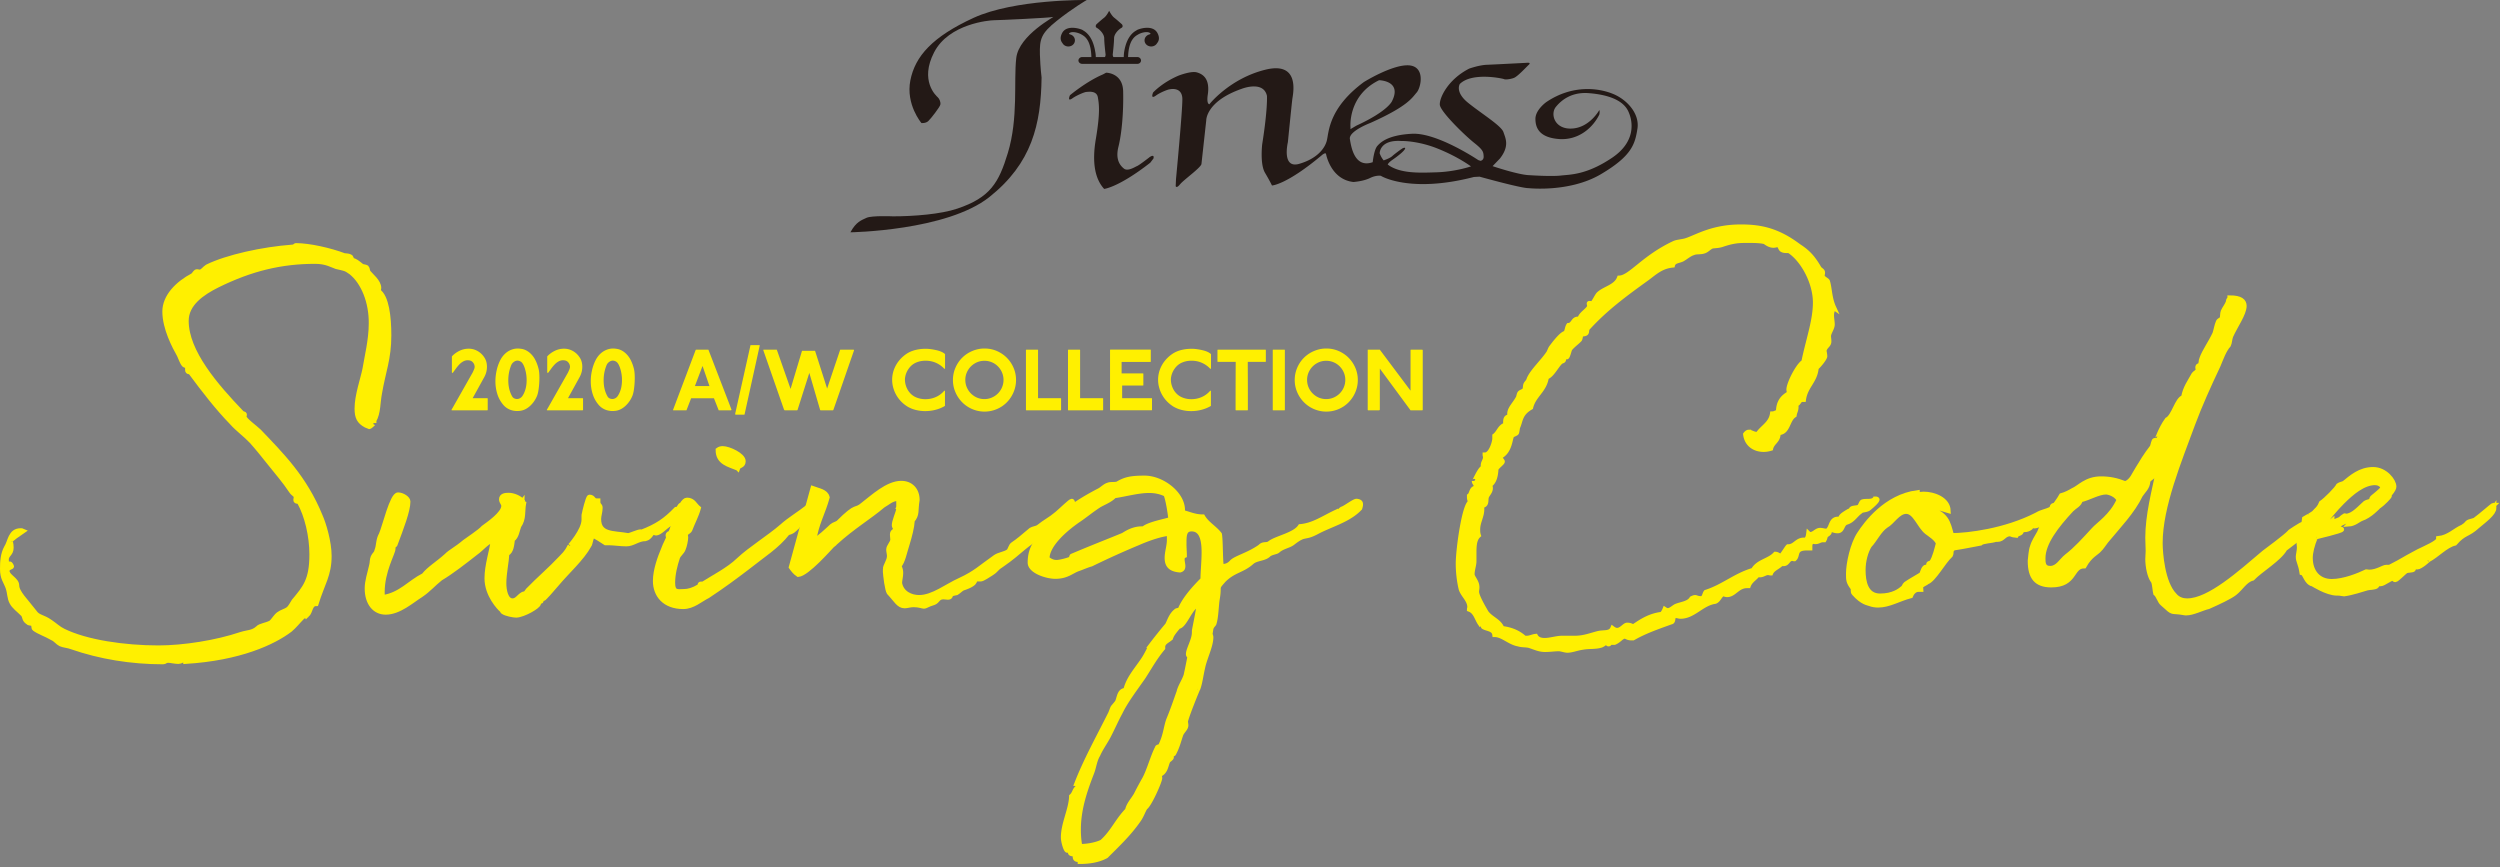 <svg xmlns="http://www.w3.org/2000/svg" width="735" height="255"><rect width="100%" height="100%" fill="#808080" stroke="none"/><g fill="none" fill-rule="evenodd"><path fill="#FFF000" d="M90.225 180.896c-.33.33-1.097.11-1.316.55-1.317 1.315-2.195 2.522-3.621 3.73-4.938 3.73-14.813 8.338-30.723 9.326v-.11c0-.219-.33-.439-.44-.439-.33 0-.987.55-1.645.55-1.098 0-2.305-.33-3.072-.33-.77 0-.878.44-1.427.44-9.546 0-18.653-1.537-26.883-4.39-1.098-.439-2.305-.439-3.292-.878-.878-.439-1.426-1.317-2.414-1.756-1.865-1.097-3.95-1.755-5.267-2.743-.33-.219-.11-1.097-.438-1.426-.33-.22-1.207-.11-1.427-.439-1.207-.768-.878-1.427-1.427-2.304-1.425-1.427-2.743-2.305-3.401-3.62-.658-1.208-.55-2.635-1.097-4.28-.66-1.866-1.646-2.744-1.646-5.487 0-2.085.11-4.389 1.207-6.364 1.098-1.646 1.098-4.938 4.17-4.938.219 0 .549 0 .767.11-1.096.768-3.84 2.524-3.84 3.072 0-.109.33.44.33 1.866 0 1.865-1.427 1.975-1.427 3.511 0 1.097.329 1.426.439 1.426.11 0 .329-.219.548-.219.11 0 .329.22.549.768.109.22-1.316.33-1.316 1.317 0 1.646 2.852 2.523 2.852 4.28 0 2.084 2.743 4.607 5.157 7.79 1.098 1.645 2.414 1.316 4.719 2.962 1.317.878 2.413 1.975 3.84 2.634 6.693 3.291 17.886 4.937 27.87 4.937 7.462 0 17.117-1.536 24.25-3.95 2.085-.658 3.51-.439 5.047-1.865.549-.659 2.524-.878 3.73-1.536.769-.549 1.318-1.756 2.305-2.524.878-.659 2.194-.988 2.743-1.427.659-.439 1.207-1.536 1.756-2.414 3.292-3.95 5.267-6.144 5.267-13.715 0-5.487-1.427-11.412-3.621-15.362-.22-.439-1.097 0-1.097-.658 0-.329.109-.549.109-.878 0-.658-.878-.878-1.426-1.756-1.975-2.962-4.17-5.486-6.365-8.229-1.755-2.195-3.401-4.279-5.266-6.364-1.865-1.975-4.06-3.512-5.816-5.487-4.28-4.389-8.23-9.546-12.07-14.703-.22-.439-.987 0-.987-.768v-.768c0-.768-.548-.329-1.097-.878-.44-.548-.878-1.755-1.317-2.743-1.426-2.524-4.28-7.9-4.28-12.838 0-4.389 3.732-8.229 8.34-10.643.549-.549.658-1.098 1.207-1.098.219 0 .439.11.768.11.768 0 1.317-.987 2.194-1.536 5.816-2.853 16.24-5.157 25.128-5.815.549 0 .768-.439.878-.439 4.06 0 10.204 1.426 14.264 2.962.548.11 1.097 0 1.756.33.329.11.439.877.548.987 1.097.33 1.317.55 2.853 1.756.329.22 1.098.22 1.427.438.329.33.219.988.548 1.427.768.987 3.073 2.743 3.073 4.608 0 .33-.111.66-.22.878 2.523 1.646 3.182 7.681 3.182 13.058 0 6.912-1.646 10.533-2.744 17.007-.547 2.743-.33 5.706-1.645 8.01v.768c0-.219-.987 1.097-1.536 1.097h.109c-.11 0-.767-.439-.987-.439-1.975-1.097-2.633-2.304-2.633-4.937 0-3.84 1.755-8.778 2.304-11.52.549-3.403 1.865-8.67 1.865-13.388.11-6.364-2.304-12.289-5.925-15.142-1.646-1.207-1.975-1.097-4.28-1.646-1.316-.439-2.962-1.536-6.254-1.536-9.875 0-18.763 2.085-28.748 7.022-4.39 2.195-9.107 5.377-9.107 10.424 0 9.107 8.669 19.093 16.24 26.993.219.44.877.11.877.658 0 .11-.11.33-.11.55 0 .877 3.402 3.291 4.389 4.278 6.584 6.913 13.387 13.606 17.995 24.908.988 2.194 2.634 7.571 2.634 11.741 0 5.596-1.976 8.01-3.841 14.045-1.865 0-1.536 2.304-2.743 3.401"/><path stroke="#FFF000" stroke-width="1.377" d="M90.225 180.896c-.33.33-1.097.11-1.316.55-1.317 1.315-2.195 2.522-3.621 3.73-4.938 3.73-14.813 8.338-30.723 9.326v-.11c0-.219-.33-.439-.44-.439-.33 0-.987.55-1.645.55-1.098 0-2.305-.33-3.072-.33-.77 0-.878.44-1.427.44-9.546 0-18.653-1.537-26.883-4.39-1.098-.439-2.305-.439-3.292-.878-.878-.439-1.426-1.317-2.414-1.756-1.865-1.097-3.95-1.755-5.267-2.743-.33-.219-.11-1.097-.438-1.426-.33-.22-1.207-.11-1.427-.439-1.207-.768-.878-1.427-1.427-2.304-1.425-1.427-2.743-2.305-3.401-3.62-.658-1.208-.55-2.635-1.097-4.28-.66-1.866-1.646-2.744-1.646-5.487 0-2.085.11-4.389 1.207-6.364 1.098-1.646 1.098-4.938 4.17-4.938.219 0 .549 0 .767.11-1.096.768-3.84 2.524-3.84 3.072 0-.109.33.44.33 1.866 0 1.865-1.427 1.975-1.427 3.511 0 1.097.329 1.426.439 1.426.11 0 .329-.219.548-.219.11 0 .329.22.549.768.109.22-1.316.33-1.316 1.317 0 1.646 2.852 2.523 2.852 4.28 0 2.084 2.743 4.607 5.157 7.79 1.098 1.645 2.414 1.316 4.719 2.962 1.317.878 2.413 1.975 3.84 2.634 6.693 3.291 17.886 4.937 27.87 4.937 7.462 0 17.117-1.536 24.25-3.95 2.085-.658 3.51-.439 5.047-1.865.549-.659 2.524-.878 3.73-1.536.769-.549 1.318-1.756 2.305-2.524.878-.659 2.194-.988 2.743-1.427.659-.439 1.207-1.536 1.756-2.414 3.292-3.95 5.267-6.144 5.267-13.715 0-5.487-1.427-11.412-3.621-15.362-.22-.439-1.097 0-1.097-.658 0-.329.109-.549.109-.878 0-.658-.878-.878-1.426-1.756-1.975-2.962-4.17-5.486-6.365-8.229-1.755-2.195-3.401-4.279-5.266-6.364-1.865-1.975-4.06-3.512-5.816-5.487-4.28-4.389-8.23-9.546-12.07-14.703-.22-.439-.987 0-.987-.768v-.768c0-.768-.548-.329-1.097-.878-.44-.548-.878-1.755-1.317-2.743-1.426-2.524-4.28-7.9-4.28-12.838 0-4.389 3.732-8.229 8.34-10.643.549-.549.658-1.098 1.207-1.098.219 0 .439.11.768.11.768 0 1.317-.987 2.194-1.536 5.816-2.853 16.24-5.157 25.128-5.815.549 0 .768-.439.878-.439 4.06 0 10.204 1.426 14.264 2.962.548.11 1.097 0 1.756.33.329.11.439.877.548.987 1.097.33 1.317.55 2.853 1.756.329.22 1.098.22 1.427.438.329.33.219.988.548 1.427.768.987 3.073 2.743 3.073 4.608 0 .33-.111.66-.22.878 2.523 1.646 3.182 7.681 3.182 13.058 0 6.912-1.646 10.533-2.744 17.007-.547 2.743-.33 5.706-1.645 8.01v.768c0-.219-.987 1.097-1.536 1.097h.109c-.11 0-.767-.439-.987-.439-1.975-1.097-2.633-2.304-2.633-4.937 0-3.84 1.755-8.778 2.304-11.52.549-3.403 1.865-8.67 1.865-13.388.11-6.364-2.304-12.289-5.925-15.142-1.646-1.207-1.975-1.097-4.28-1.646-1.316-.439-2.962-1.536-6.254-1.536-9.875 0-18.763 2.085-28.748 7.022-4.39 2.195-9.107 5.377-9.107 10.424 0 9.107 8.669 19.093 16.24 26.993.219.44.877.11.877.658 0 .11-.11.33-.11.55 0 .877 3.402 3.291 4.389 4.278 6.584 6.913 13.387 13.606 17.995 24.908.988 2.194 2.634 7.571 2.634 11.741 0 5.596-1.976 8.01-3.841 14.045-1.865 0-1.536 2.304-2.743 3.401z"/><path fill="#FFF000" d="M153.554 147.54c0 .219.22.329.439.439-.44 2.414.11 4.499-1.426 6.693-.44 1.097-.66 3.182-1.866 3.95-.22 1.646-.33 3.512-1.645 4.17-.11 2.414-.878 5.815-.878 8.668 0 2.085.549 5.157 2.523 5.157 1.207 0 1.866-1.207 2.744-1.755.329-.33.768-.22 1.097-.44.329-.328.548-.877 1.097-1.316 2.414-2.524 6.255-5.815 9.327-9.107.549-.658 1.536-1.317 2.524-3.402-.11.11 4.169-4.608 4.169-7.79v-1.097c0-.22 0-.44.11-.77 0-.108 1.097-4.826 1.536-4.826 1.207 0 .987 1.097 2.085 1.097h.438v.329c0 1.097.66.878.66 1.756 0 1.207-.44 2.304-.44 3.29 0 4.72 4.279 4.06 8.559 4.829h.11c.548 0 2.853-1.097 3.62-1.097.22 0 .22 0 .22.11 4.608-1.756 7.132-3.511 10.205-6.693h.219c.549 0 .878-1.207 1.207-1.207.658 0 .878 1.207.878 1.426 0 .549-.22.987-.22 1.317-.438-.44-2.633 2.853-4.06 2.853-1.207.768-2.852 2.633-3.95 2.633-.22 0-.438-.11-.658-.33-.878.33-.878 1.537-2.414 1.976-2.194 0-3.621 1.536-5.596 1.536-1.646 0-3.841-.33-5.267-.33h-.877c-.77-.548-3.292-2.084-3.512-2.084-.768 0-.878 2.414-1.316 2.853-2.195 3.95-6.255 7.46-9.657 11.52-.987 1.208-3.621 4.17-3.84 4.17h-.548s-.111 0-.111.11.11.33.11.439c0 .11-.11.22-.22.22-.22 0-.438-.11-.548-.11v.658c0 .878-4.39 3.402-6.583 3.512-.878 0-3.072-.44-3.841-.988-.22 0-.33-.548-.438-.548-.658-.55-4.39-4.39-4.39-9.327 0-3.841 1.427-7.9 1.865-11.302-1.974.658-3.291 2.524-5.156 3.84-3.073 2.414-7.133 5.596-10.314 7.462-2.085 1.646-3.512 3.4-5.816 4.938-2.634 1.645-6.364 5.047-10.314 5.047-3.292 0-5.486-2.743-5.486-7.023 0-2.194.767-4.28 1.316-6.803.22-.768.11-1.645.439-2.414.329-.768.988-1.097 1.097-1.865.658-1.646.329-3.072 1.317-4.828.988-2.194 3.182-11.631 4.938-11.631 1.316 0 2.962 1.097 2.962 1.975 0 2.743-1.975 7.79-3.731 12.509 0 .329-.658.549-.658.878v.548c0 1.207-3.181 6.474-3.181 12.729 0 .548 0 1.097.109 1.536 5.267-.768 7.9-4.39 12.07-6.474 1.536-1.975 4.169-3.511 6.583-5.706 1.427-1.426 2.743-1.865 5.487-4.17.987-.767 4.279-2.852 5.486-4.17 1.316-.986 5.925-4.06 5.925-6.363 0-.768-.66-1.097-.66-1.975 0-1.097 1.209-1.207 2.086-1.207 1.537 0 3.183.768 4.17 1.756 0 .109-.11.219-.11.219"/><path stroke="#FFF000" stroke-width="1.377" d="M153.554 147.54c0 .219.22.329.439.439-.44 2.414.11 4.499-1.426 6.693-.44 1.097-.66 3.182-1.866 3.95-.22 1.646-.33 3.512-1.645 4.17-.11 2.414-.878 5.815-.878 8.668 0 2.085.549 5.157 2.523 5.157 1.207 0 1.866-1.207 2.744-1.755.329-.33.768-.22 1.097-.44.329-.328.548-.877 1.097-1.316 2.414-2.524 6.255-5.815 9.327-9.107.549-.658 1.536-1.317 2.524-3.402-.11.11 4.169-4.608 4.169-7.79v-1.097c0-.22 0-.44.11-.77 0-.108 1.097-4.826 1.536-4.826 1.207 0 .987 1.097 2.085 1.097h.438v.329c0 1.097.66.878.66 1.756 0 1.207-.44 2.304-.44 3.29 0 4.72 4.279 4.06 8.559 4.829h.11c.548 0 2.853-1.097 3.62-1.097.22 0 .22 0 .22.11 4.608-1.756 7.132-3.511 10.205-6.693h.219c.549 0 .878-1.207 1.207-1.207.658 0 .878 1.207.878 1.426 0 .549-.22.987-.22 1.317-.438-.44-2.633 2.853-4.06 2.853-1.207.768-2.852 2.633-3.95 2.633-.22 0-.438-.11-.658-.33-.878.33-.878 1.537-2.414 1.976-2.194 0-3.621 1.536-5.596 1.536-1.646 0-3.841-.33-5.267-.33h-.877c-.77-.548-3.292-2.084-3.512-2.084-.768 0-.878 2.414-1.316 2.853-2.195 3.95-6.255 7.46-9.657 11.52-.987 1.208-3.621 4.17-3.84 4.17h-.548s-.111 0-.111.11.11.33.11.439c0 .11-.11.22-.22.22-.22 0-.438-.11-.548-.11v.658c0 .878-4.39 3.402-6.583 3.512-.878 0-3.072-.44-3.841-.988-.22 0-.33-.548-.438-.548-.658-.55-4.39-4.39-4.39-9.327 0-3.841 1.427-7.9 1.865-11.302-1.974.658-3.291 2.524-5.156 3.84-3.073 2.414-7.133 5.596-10.314 7.462-2.085 1.646-3.512 3.4-5.816 4.938-2.634 1.645-6.364 5.047-10.314 5.047-3.292 0-5.486-2.743-5.486-7.023 0-2.194.767-4.28 1.316-6.803.22-.768.11-1.645.439-2.414.329-.768.988-1.097 1.097-1.865.658-1.646.329-3.072 1.317-4.828.988-2.194 3.182-11.631 4.938-11.631 1.316 0 2.962 1.097 2.962 1.975 0 2.743-1.975 7.79-3.731 12.509 0 .329-.658.549-.658.878v.548c0 1.207-3.181 6.474-3.181 12.729 0 .548 0 1.097.109 1.536 5.267-.768 7.9-4.39 12.07-6.474 1.536-1.975 4.169-3.511 6.583-5.706 1.427-1.426 2.743-1.865 5.487-4.17.987-.767 4.279-2.852 5.486-4.17 1.316-.986 5.925-4.06 5.925-6.363 0-.768-.66-1.097-.66-1.975 0-1.097 1.209-1.207 2.086-1.207 1.537 0 3.183.768 4.17 1.756 0 .109-.11.219-.11.219z"/><path fill="#FFF000" d="M216.893 137.664c-2.633-1.097-5.815-1.646-5.815-5.377.439-.329.877-.438 1.425-.438 1.757 0 6.037 1.975 6.037 3.73 0 1.536-1.317 1.098-1.647 2.085m17.556 17.117c-.768.878-1.536 1.646-2.853 1.866-3.181 4.06-7.022 6.364-12.288 10.533-3.183 2.414-6.694 5.048-11.192 8.01-2.196 1.098-4.39 3.182-7.244 3.182-5.486 0-8.229-3.4-8.229-7.57 0-3.183 1.317-6.804 2.524-9.657.33-.987 1.317-2.743 1.317-3.072 0-.219-.11-.439-.11-.658 0-.659.66-.549.769-.768.768-1.427 2.852-9.656 4.827-9.656 1.865 0 2.304 1.536 3.403 2.414-.55 2.085-1.647 4.06-2.524 6.364-.22.548-1.317.878-1.317 1.426 0 .22.11.44.11.768 0 .768-.33 2.524-.77 3.512-.329.877-1.316 1.536-1.645 2.414-.769 2.304-1.427 4.937-1.427 7.461 0 3.072 1.536 2.524 3.183 2.524 1.427 0 2.852-.439 4.499-1.427.439-.219.11-.768.548-.768h.659c3.072-1.975 7.462-4.17 10.424-7.022 3.62-3.402 8.778-6.474 12.838-9.985 2.195-1.976 4.718-3.402 7.79-5.816.658-.439.987.11 1.645-.658.22 0 .22.33.22.658 0 .55-.108 1.317-.108 1.427h.217c0 .22-1.864 1.316-1.864 1.645h.11c-1.427 2.195-2.634 1.646-3.512 2.853"/><path stroke="#FFF000" stroke-width="1.377" d="M216.893 137.664c-2.633-1.097-5.815-1.646-5.815-5.377.439-.329.877-.438 1.425-.438 1.757 0 6.037 1.975 6.037 3.73 0 1.536-1.317 1.098-1.647 2.085zm17.556 17.117c-.768.878-1.536 1.646-2.853 1.866-3.181 4.06-7.022 6.364-12.288 10.533-3.183 2.414-6.694 5.048-11.192 8.01-2.196 1.098-4.39 3.182-7.244 3.182-5.486 0-8.229-3.4-8.229-7.57 0-3.183 1.317-6.804 2.524-9.657.33-.987 1.317-2.743 1.317-3.072 0-.219-.11-.439-.11-.658 0-.659.66-.549.769-.768.768-1.427 2.852-9.656 4.827-9.656 1.865 0 2.304 1.536 3.403 2.414-.55 2.085-1.647 4.06-2.524 6.364-.22.548-1.317.878-1.317 1.426 0 .22.11.44.11.768 0 .768-.33 2.524-.77 3.512-.329.877-1.316 1.536-1.645 2.414-.769 2.304-1.427 4.937-1.427 7.461 0 3.072 1.536 2.524 3.183 2.524 1.427 0 2.852-.439 4.499-1.427.439-.219.11-.768.548-.768h.659c3.072-1.975 7.462-4.17 10.424-7.022 3.62-3.402 8.778-6.474 12.838-9.985 2.195-1.976 4.718-3.402 7.79-5.816.658-.439.987.11 1.645-.658.22 0 .22.33.22.658 0 .55-.108 1.317-.108 1.427h.217c0 .22-1.864 1.316-1.864 1.645h.11c-1.427 2.195-2.634 1.646-3.512 2.853z"/><path fill="#FFF000" d="M260.244 167.4c0-1.207 1.207-2.414 1.207-3.95 0-.549-.22-1.317-.22-1.865 0-.988 1.207-1.976 1.207-2.963 0-.439-.11-.878-.11-1.427 0-1.206.878-.768.878-1.865 0-.219-.329-.439-.329-.878 0-1.207.987-3.29 1.427-5.047-.11 0-.11.11-.11.11l-.11-.11c.11-.22.11-.658.11-1.207s0-1.207-.11-1.646c-2.085.11-3.072 1.317-4.499 2.085-3.84 3.292-8.888 6.254-14.045 10.972-.219.33-.658.55-.877.77-.769.767-7.352 8.338-9.985 8.557-.988-.658-1.537-1.426-2.085-2.194l6.364-23.153c1.756.66 3.84.878 4.28 2.634-1.208 4.5-3.293 7.9-3.95 12.838 1.864-1.207 3.62-2.853 5.266-4.389.658-.549 1.207-.549 1.865-.988 5.815-5.815 4.828-3.182 7.351-5.376 2.744-2.085 7.133-6.255 11.193-6.255 2.852 0 4.72 1.975 4.72 4.938-.55 3.292.108 4.17-1.428 6.035-.11 1.975-.769 4.5-1.536 7.022-.769 2.305-1.207 5.048-2.414 6.364.438.66.548 1.427.548 2.085 0 .988-.329 2.085-.329 2.963.548 2.962 3.291 4.17 5.705 4.17 4.061 0 8.23-3.402 11.961-5.048 4.718-2.195 6.034-3.73 10.424-6.803 1.097-.768 2.743-.878 3.84-1.646.55-.439.658-1.646 1.317-2.085 1.646-1.097 2.744-2.084 5.376-4.279.55-.329 1.536-.439 2.085-.768 2.195-1.756 3.402-2.195 5.487-3.95 1.316-1.097 3.95-3.73 4.388-3.73.33 0 .44 1.316.44 1.645 0 1.756-1.318 1.975-2.085 2.963-.329.33-.329 1.207-.658 1.426-1.207 1.207-5.048 1.865-5.597 3.621-6.254 3.182-6.474 4.828-12.838 9.217-1.865 1.207-1.097 1.207-2.962 2.414-.329.22-2.524 1.646-2.963 1.646h-.987c-1.865 0 .878.987-4.499 2.743-.549.33-1.207.988-1.756 1.317-.329.11-1.097.11-1.536.44-.329.328-.109.876-.987.876-.439 0-.878-.109-1.317-.109-1.646 0-1.646 1.207-2.743 1.646-2.194.658-2.305 1.097-3.072 1.097-.329 0-1.318-.439-2.963-.439-1.098 0-1.865.33-2.634.33-1.755 0-2.523-1.757-4.608-3.95-.439-.659-1.097-4.719-1.097-6.804"/><path stroke="#FFF000" stroke-width="1.377" d="M260.244 167.4c0-1.207 1.207-2.414 1.207-3.95 0-.549-.22-1.317-.22-1.865 0-.988 1.207-1.976 1.207-2.963 0-.439-.11-.878-.11-1.427 0-1.206.878-.768.878-1.865 0-.219-.329-.439-.329-.878 0-1.207.987-3.29 1.427-5.047-.11 0-.11.11-.11.11l-.11-.11c.11-.22.11-.658.11-1.207s0-1.207-.11-1.646c-2.085.11-3.072 1.317-4.499 2.085-3.84 3.292-8.888 6.254-14.045 10.972-.219.33-.658.55-.877.77-.769.767-7.352 8.338-9.985 8.557-.988-.658-1.537-1.426-2.085-2.194l6.364-23.153c1.756.66 3.84.878 4.28 2.634-1.208 4.5-3.293 7.9-3.95 12.838 1.864-1.207 3.62-2.853 5.266-4.389.658-.549 1.207-.549 1.865-.988 5.815-5.815 4.828-3.182 7.351-5.376 2.744-2.085 7.133-6.255 11.193-6.255 2.852 0 4.72 1.975 4.72 4.938-.55 3.292.108 4.17-1.428 6.035-.11 1.975-.769 4.5-1.536 7.022-.769 2.305-1.207 5.048-2.414 6.364.438.66.548 1.427.548 2.085 0 .988-.329 2.085-.329 2.963.548 2.962 3.291 4.17 5.705 4.17 4.061 0 8.23-3.402 11.961-5.048 4.718-2.195 6.034-3.73 10.424-6.803 1.097-.768 2.743-.878 3.84-1.646.55-.439.658-1.646 1.317-2.085 1.646-1.097 2.744-2.084 5.376-4.279.55-.329 1.536-.439 2.085-.768 2.195-1.756 3.402-2.195 5.487-3.95 1.316-1.097 3.95-3.73 4.388-3.73.33 0 .44 1.316.44 1.645 0 1.756-1.318 1.975-2.085 2.963-.329.33-.329 1.207-.658 1.426-1.207 1.207-5.048 1.865-5.597 3.621-6.254 3.182-6.474 4.828-12.838 9.217-1.865 1.207-1.097 1.207-2.962 2.414-.329.22-2.524 1.646-2.963 1.646h-.987c-1.865 0 .878.987-4.499 2.743-.549.33-1.207.988-1.756 1.317-.329.11-1.097.11-1.536.44-.329.328-.109.876-.987.876-.439 0-.878-.109-1.317-.109-1.646 0-1.646 1.207-2.743 1.646-2.194.658-2.305 1.097-3.072 1.097-.329 0-1.318-.439-2.963-.439-1.098 0-1.865.33-2.634.33-1.755 0-2.523-1.757-4.608-3.95-.439-.659-1.097-4.719-1.097-6.804z"/><path fill="#FFF000" d="M344.19 187.59c-.769.768-2.305 1.207-2.305 2.633v.33c-2.303 2.743-3.73 5.376-5.705 8.449-2.195 3.182-5.157 7.022-6.803 10.423-1.317 2.414-2.633 5.487-3.73 7.462-.988 1.755-2.086 3.292-2.853 5.047-.988 1.646-1.098 3.402-1.756 5.157-1.866 4.828-3.95 10.534-3.95 16.788 0 1.646.11 3.292.44 4.938 3.4 0 5.924-.987 6.473-1.317 3.181-2.852 4.388-6.144 7.46-9.326.33-1.646 1.537-2.853 2.524-4.5a98.406 98.406 0 012.524-4.717c1.317-2.414 2.414-6.584 3.731-9.108 0-.33.767-.33.878-.438 1.645-3.292 1.645-5.816 2.523-8.01 1.098-2.634 1.865-4.938 2.963-8.01.33-1.537 1.646-3.402 2.085-4.938.33-1.427 1.097-5.377 1.097-5.377 0-.22-.439-.22-.439-.768 0-1.426 1.755-4.17 1.755-6.364v-.44c0-.328 1.317-6.473 1.317-7.46 0-.11-.11-.11-.219-.11-1.975 0-3.95 6.254-5.706 6.254-2.084 2.414-2.084 2.853-2.304 3.402m-21.178-38.953c-2.194 1.427-4.169 3.073-5.815 4.17-3.402 2.304-9.326 7.132-9.326 11.41 1.096.879 1.974 1.099 2.743 1.099.987 0 3.072-.55 4.17-.988.22-.11.22-.878.438-.878 6.474-2.743 11.631-4.718 15.032-6.144 1.537-.988 3.292-1.866 5.377-1.866h.55c1.535-1.316 5.815-2.084 8.01-2.743-.22-2.085-.77-5.596-1.428-7.352-1.536-.768-3.18-1.097-4.937-1.097-3.292 0-7.023 1.097-10.204 1.536-1.207 1.317-3.403 2.085-4.61 2.853m64.52 7.57c-4.39 2.415-3.512.33-7.462 3.403-1.097.878-3.072 1.097-4.389 2.304-.438.439-1.865.439-2.743 1.207-1.207 1.207-3.62.988-4.937 2.195-2.854 2.523-5.267 2.304-8.23 5.266-2.414 2.744-1.098 1.317-1.865 5.597-.329 1.975-.329 5.376-.987 7.24-.22.33-.66.66-.878 1.428 0 .11-.22 1.426-.22 1.426 0 .439.22.659.22 1.098 0 2.523-1.866 6.144-2.414 8.887-.549 2.305-.769 4.499-1.427 6.255.22-.768-3.62 8.668-3.62 9.656 0 .219.11.658.11 1.097 0 .987-1.208 1.755-1.537 2.853-.549 1.536-.988 3.51-2.085 5.486-.22.22-.658 0-.658.439v.658c0 .22-.769.768-.989.988-.658 1.317-.658 3.51-2.852 4.169.33.33.438.549.438.878 0 .988-3.072 7.9-4.279 8.669-.658.987-1.097 2.523-2.084 3.84-2.853 4.06-6.255 7.242-9.436 10.424-2.196 1.207-4.939 1.646-7.68 1.646 0-.768-.879-.44-1.208-.768-.44-.33-.11-1.098-.44-1.317-.329-.22-1.207-.11-1.207-.55 0 0 .111-.328.111-.547 0-.11-.11-.11-.33-.11h-.659c-.438 0-1.207-2.524-1.207-3.84 0-4.06 2.305-8.23 2.415-12.07.768-.66.877-1.536 1.317-2.085.11-.22.877-.878.877-.988 0-.438-.329-.658-.658-.658 2.633-6.803 6.473-13.716 9.765-20.3.33-.548.55-1.426.878-2.084.33-.44.878-.988 1.317-1.646.548-1.097.548-3.401 2.414-3.401.768-3.292 2.853-5.596 5.048-8.778.987-1.427 1.645-2.853 2.414-4.39a160.235 160.235 0 014.828-6.034c.548-.988 1.096-2.963 2.523-4.06.22-.33.987-.22 1.207-.44 1.207-3.071 4.17-6.363 6.694-8.887 0-2.195.33-5.267.33-8.01 0-3.621-.66-6.803-3.622-6.803-2.195 0-2.195 1.975-2.195 4.279 0 1.317.11 2.524.11 3.512-.549.219-.659.658-.659 1.207 0 .548.22 1.316.22 1.865 0 .549-.11.987-.878 1.207-3.072-.22-3.84-1.646-3.84-3.621 0-1.646.658-3.511.658-5.267v-.878c0-.44.11-.768.22-.987-2.304 0-6.584 1.536-9.327 2.743a248.122 248.122 0 00-13.826 6.254c-1.207.329-2.414.878-3.62 1.317-2.085.658-3.403 2.304-6.913 2.304-2.743 0-7.462-1.646-7.462-4.06 0-2.084.44-4.17 1.865-6.035 3.95-5.157 8.23-9.875 18.435-15.142.878-.44 1.755-1.426 2.632-1.646.66-.33 1.867-.11 2.744-.33 2.195-1.316 3.84-1.754 8.01-1.754 5.158 0 11.192 4.608 11.192 9.436v.658c2.085.549 3.621 1.317 5.926 1.317 1.207 2.085 3.51 3.292 4.937 5.157.33 1.756.22 7.57.55 9.437 1.315 0 2.193-.33 3.071-1.317 1.207-1.207 4.938-2.085 8.34-4.5.877-.986 1.864-.328 2.742-.986 1.865-1.537 7.352-2.414 8.998-4.938 3.84-.33 6.693-2.414 10.424-4.17 0 .11-.22.439-.22.659 0 .109 0 .109.11.109.988-.438 1.097-1.207 1.975-1.755.878-.22 3.511-2.304 4.28-2.304.987.109 1.207.438 1.207.987 0 .329-.11.768-.22 1.097-3.182 3.402-8.23 4.719-12.289 6.803"/><path stroke="#FFF000" stroke-width="1.377" d="M344.19 187.59c-.769.768-2.305 1.207-2.305 2.633v.33c-2.303 2.743-3.73 5.376-5.705 8.449-2.195 3.182-5.157 7.022-6.803 10.423-1.317 2.414-2.633 5.487-3.73 7.462-.988 1.755-2.086 3.292-2.853 5.047-.988 1.646-1.098 3.402-1.756 5.157-1.866 4.828-3.95 10.534-3.95 16.788 0 1.646.11 3.292.44 4.938 3.4 0 5.924-.987 6.473-1.317 3.181-2.852 4.388-6.144 7.46-9.326.33-1.646 1.537-2.853 2.524-4.5a98.406 98.406 0 012.524-4.717c1.317-2.414 2.414-6.584 3.731-9.108 0-.33.767-.33.878-.438 1.645-3.292 1.645-5.816 2.523-8.01 1.098-2.634 1.865-4.938 2.963-8.01.33-1.537 1.646-3.402 2.085-4.938.33-1.427 1.097-5.377 1.097-5.377 0-.22-.439-.22-.439-.768 0-1.426 1.755-4.17 1.755-6.364v-.44c0-.328 1.317-6.473 1.317-7.46 0-.11-.11-.11-.219-.11-1.975 0-3.95 6.254-5.706 6.254-2.084 2.414-2.084 2.853-2.304 3.402zm-21.178-38.953c-2.194 1.427-4.169 3.073-5.815 4.17-3.402 2.304-9.326 7.132-9.326 11.41 1.096.879 1.974 1.099 2.743 1.099.987 0 3.072-.55 4.17-.988.22-.11.22-.878.438-.878 6.474-2.743 11.631-4.718 15.032-6.144 1.537-.988 3.292-1.866 5.377-1.866h.55c1.535-1.316 5.815-2.084 8.01-2.743-.22-2.085-.77-5.596-1.428-7.352-1.536-.768-3.18-1.097-4.937-1.097-3.292 0-7.023 1.097-10.204 1.536-1.207 1.317-3.403 2.085-4.61 2.853zm64.52 7.57c-4.39 2.415-3.512.33-7.462 3.403-1.097.878-3.072 1.097-4.389 2.304-.438.439-1.865.439-2.743 1.207-1.207 1.207-3.62.988-4.937 2.195-2.854 2.523-5.267 2.304-8.23 5.266-2.414 2.744-1.098 1.317-1.865 5.597-.329 1.975-.329 5.376-.987 7.24-.22.33-.66.66-.878 1.428 0 .11-.22 1.426-.22 1.426 0 .439.22.659.22 1.098 0 2.523-1.866 6.144-2.414 8.887-.549 2.305-.769 4.499-1.427 6.255.22-.768-3.62 8.668-3.62 9.656 0 .219.11.658.11 1.097 0 .987-1.208 1.755-1.537 2.853-.549 1.536-.988 3.51-2.085 5.486-.22.22-.658 0-.658.439v.658c0 .22-.769.768-.989.988-.658 1.317-.658 3.51-2.852 4.169.33.33.438.549.438.878 0 .988-3.072 7.9-4.279 8.669-.658.987-1.097 2.523-2.084 3.84-2.853 4.06-6.255 7.242-9.436 10.424-2.196 1.207-4.939 1.646-7.68 1.646 0-.768-.879-.44-1.208-.768-.44-.33-.11-1.098-.44-1.317-.329-.22-1.207-.11-1.207-.55 0 0 .111-.328.111-.547 0-.11-.11-.11-.33-.11h-.659c-.438 0-1.207-2.524-1.207-3.84 0-4.06 2.305-8.23 2.415-12.07.768-.66.877-1.536 1.317-2.085.11-.22.877-.878.877-.988 0-.438-.329-.658-.658-.658 2.633-6.803 6.473-13.716 9.765-20.3.33-.548.55-1.426.878-2.084.33-.44.878-.988 1.317-1.646.548-1.097.548-3.401 2.414-3.401.768-3.292 2.853-5.596 5.048-8.778.987-1.427 1.645-2.853 2.414-4.39a160.235 160.235 0 014.828-6.034c.548-.988 1.096-2.963 2.523-4.06.22-.33.987-.22 1.207-.44 1.207-3.071 4.17-6.363 6.694-8.887 0-2.195.33-5.267.33-8.01 0-3.621-.66-6.803-3.622-6.803-2.195 0-2.195 1.975-2.195 4.279 0 1.317.11 2.524.11 3.512-.549.219-.659.658-.659 1.207 0 .548.22 1.316.22 1.865 0 .549-.11.987-.878 1.207-3.072-.22-3.84-1.646-3.84-3.621 0-1.646.658-3.511.658-5.267v-.878c0-.44.11-.768.22-.987-2.304 0-6.584 1.536-9.327 2.743a248.122 248.122 0 00-13.826 6.254c-1.207.329-2.414.878-3.62 1.317-2.085.658-3.403 2.304-6.913 2.304-2.743 0-7.462-1.646-7.462-4.06 0-2.084.44-4.17 1.865-6.035 3.95-5.157 8.23-9.875 18.435-15.142.878-.44 1.755-1.426 2.632-1.646.66-.33 1.867-.11 2.744-.33 2.195-1.316 3.84-1.754 8.01-1.754 5.158 0 11.192 4.608 11.192 9.436v.658c2.085.549 3.621 1.317 5.926 1.317 1.207 2.085 3.51 3.292 4.937 5.157.33 1.756.22 7.57.55 9.437 1.315 0 2.193-.33 3.071-1.317 1.207-1.207 4.938-2.085 8.34-4.5.877-.986 1.864-.328 2.742-.986 1.865-1.537 7.352-2.414 8.998-4.938 3.84-.33 6.693-2.414 10.424-4.17 0 .11-.22.439-.22.659 0 .109 0 .109.11.109.988-.438 1.097-1.207 1.975-1.755.878-.22 3.511-2.304 4.28-2.304.987.109 1.207.438 1.207.987 0 .329-.11.768-.22 1.097-3.182 3.402-8.23 4.719-12.289 6.803z"/><path fill="#FFF000" d="M551.455 146.662c.22 0 .439.11.439.219 0 .549-2.085 2.305-2.524 2.634-.878.548-1.975.329-2.414.878-1.426.987-2.194 2.633-4.06 3.182-1.426.439-1.097 2.523-2.633 2.523-.988 0-1.537-.438-2.524-.548.769-1.097.769-2.963 2.634-2.963.109 0 .329.11.549.11.438-.878.219-.988 2.413-2.304.549-.33.439-.11.878-.44 0-.767 1.536-.548 2.305-.877.438-.33.658-1.317.987-1.536 1.097-.44 2.852.219 3.73-.878h.22zm-37.307-19.641c.659 0 1.317.658 2.633.658 1.318-2.084 3.841-3.072 4.28-6.035.768 0 .988-.438 1.755-.438 0-3.073 1.318-4.5 3.292-5.596-.109-.44-.219-.77-.219-1.098 0-1.646 2.633-7.022 4.389-8.12 1.317-6.473 3.402-12.07 3.402-17.446 0-6.035-3.731-12.618-7.572-15.142-.329-.22-1.536.11-2.303-.44-.33-.218-.66-1.425-.989-1.425-.329 0-.878.219-1.425.219-1.318 0-2.305-.987-2.634-1.097-1.427-.33-3.292-.33-5.157-.33-2.634 0-4.06.11-7.352 1.208-.987.329-2.085.329-2.853.439-.877.329-1.426 1.097-2.304 1.426-1.207.439-2.304.11-3.292.549-1.097.329-2.195 1.316-3.182 1.865-1.098.549-2.523.439-2.852 1.756-3.292.329-5.158 2.084-7.353 3.73-6.363 4.609-12.179 8.778-17.665 14.813-.329.439-.11 1.098-.439 1.427-.33.329-1.097.219-1.426.439-.22.329-.22 1.097-.44 1.426-.658.768-1.974 1.646-2.852 2.743-.22.329-.658 2.414-.988 2.414-.11 0-.33-.11-.659-.11-.109 0-.218.11-.218.22v.658c0 .439-.66.439-.878.659-1.318 1.207-2.525 3.95-4.17 4.498-.549 3.95-3.731 5.267-4.609 8.888-3.072 1.756-2.963 3.73-3.73 5.596-.22.22-.22 1.317-.44 1.865-.218.33-1.207.549-1.425.878-.549 1.098-.549 4.499-3.292 6.035-.11.11-.11.22-.11.22 0 .548.658 1.097.658 1.316 0 .439-1.536 1.427-1.865 2.195-.11 2.085-.549 3.84-1.866 4.718.11.329.22.549.22.878 0 1.207-.988 1.865-1.207 2.743-.219.878.219 2.414-1.426 2.414.109.329.109.658.109 1.097 0 2.085-1.207 3.73-1.207 5.926 0 .548 0 1.097.22 1.755-1.207 1.097-1.317 2.963-1.317 5.157v2.414c0 1.207-.548 2.524-.548 3.84 0 .988 1.426 2.085 1.426 3.84 0 .44-.11.879-.11 1.318 0 1.316 2.085 4.828 2.853 6.144 1.426 1.866 3.73 2.414 4.608 4.609 2.743.329 4.938 1.317 6.584 2.853h.658c.988 0 1.646-.44 2.634-.55.548.989 1.646 1.208 2.633 1.208 1.646 0 3.512-.658 5.157-.658h3.731c2.743 0 4.718-.878 7.022-1.427 1.647-.33 3.402.11 4.061-1.426.438.329.878.549 1.316.549 1.316 0 2.194-1.537 2.963-1.537.767 0 1.316.22 1.755.549 2.414-1.646 4.828-3.292 8.449-3.731.329-.33.658-.877.878-1.426.329.219.549.329.878.329.767 0 1.536-.768 2.304-1.207 1.426-.658 3.84-.768 4.718-2.304.439-.22.768-.33.988-.33.439 0 .658.33 1.865.33.878-.11.878-1.317 1.317-1.865 5.156-1.646 8.668-4.938 13.935-6.474 1.316-2.524 4.719-2.744 6.473-4.72.769 0 .989.55 1.647.55.329 0 1.645-2.304 2.085-2.743 2.084 0 2.523-1.975 4.718-1.975h.438c.549-.22.769-.988.878-1.865.22.219.439.219.549.219 1.098 0 1.756-1.207 2.853-1.207.659 0 1.206.219 1.646.219.22 0 .329 0 .549-.11.329.22.549.33.549.44 0 .439-.989.877-.989.987-.329.439-.219.768-.549 1.317h-.329c-.987 0-1.316.548-2.194.548-.22 0-.438 0-.658-.11-.658.11-.988.549-.988 1.427v.549h-.987c-3.731 0-2.414 2.194-3.621 3.182-.22 0-.329-.11-.549-.11-1.427 0-1.316 1.536-2.634 1.536-.218 0-.438 0-.547-.11-.989 1.098-2.634 1.537-3.183 2.853-.329 0-.549-.11-.768-.11-.988 0-1.426.659-2.524.659-.109 0-.329-.11-.549-.11-.767 1.098-2.194 1.756-2.742 3.292h-.439c-2.744 0-3.731 2.634-5.816 2.634-.329 0-.767-.11-1.098-.33-1.096.439-1.316 1.866-2.413 2.305-3.95.548-6.364 4.389-10.205 4.389-.438 0-.987-.22-1.536-.22-.987 0-.329 1.756-1.207 1.866-3.95 1.426-7.79 2.743-11.192 4.718h-.548c-.658 0-1.207-.22-1.756-.55-1.207.11-1.645 1.208-3.183 1.867h-.767c-1.098 0-.439.438-.987.438-.33 0-.111-.438-.549-.438-.549 0-1.098.768-1.866.877-1.426.439-3.401.22-5.157.549-1.645.219-3.181.878-4.499.878-.658 0-1.536-.33-2.414-.44-1.316 0-2.633.22-4.169.22-1.756 0-2.963-.658-4.719-1.207-1.096-.22-2.194-.11-3.181-.44-2.524-.437-4.609-2.742-6.913-2.742-.22-1.755-2.195-1.646-3.292-2.304-.219-.11-.11-1.097-.548-1.097-.11 0-.33 0-.44.109-.987-1.426-1.316-3.511-3.181-4.17 0-.22.109-.438.109-.657 0-2.085-1.974-3.512-2.523-5.267-.549-2.195-.878-5.048-.878-7.462 0-4.28 1.865-17.775 3.73-18.214-.219-.22-.438-.768-.438-1.317v-.44c.767-.547.548-2.193 1.865-2.303 0-.22.109-.33.109-.55 0-.767-.548-.877-.548-1.535 0 .658 1.646-3.731 2.743-3.95 0-.22-.11-.33-.11-.55 0-1.096.659-1.425.659-2.522 0-.22-.11-.44-.11-.66 1.756 0 2.853-3.73 2.853-4.827v-.768c1.207-.878 1.536-2.743 3.182-3.182v-.658c0-.988.11-1.756 1.207-1.756h.219c-.219-.22-.219-.658-.219-.878 0-1.536 1.537-2.852 2.524-4.718.109-.11.219-.987.438-1.316.329-.44 1.207-.55 1.427-.988.329-.55.109-1.207.439-1.756.329-.548.658-.658.877-1.426.878-2.195 3.951-5.047 5.597-7.461.439-.55.548-1.317.987-1.866.33-.44 2.962-4.06 4.169-4.17.44-.548.44-1.645.878-2.304 1.427-.11 1.318-1.865 2.744-1.865h.548c.22-1.536 2.853-2.743 2.853-3.84 0-.22-.11-.55-.11-.66 0-.108 0-.108.22-.108.11 0 .439.109.549.109.548 0 1.536-2.414 2.084-2.853 1.756-1.645 5.048-2.084 6.035-4.718 3.292-.11 7.023-5.925 16.13-10.204.987-.44 2.524-.44 3.731-.878 3.182-1.097 7.68-3.95 15.91-3.95 5.706 0 10.754.987 17.007 5.706 2.744 1.755 4.28 3.51 6.036 6.583.548.549.987.658.987 1.207 0 .329-.109.549-.109.878 0 .768 1.316 1.207 1.536 1.646.658 1.975.549 4.937 1.865 7.79a3.95 3.95 0 00-.658 2.195c0 .878.218 1.865.218 2.743 0 1.097-1.096 2.414-1.096 3.402 0 .438.109.987.109 1.536 0 1.207-1.097 1.316-1.427 2.743 0 .219.22.987.22 1.646 0 .548-1.536 2.523-2.523 3.4-.329 3.95-3.183 5.378-3.731 9.328h-.329c-1.098 0-.988 1.207-1.975 1.426 0 .22.11.549.11.768 0 .988-.44 1.537-.549 2.414-2.085 1.317-1.756 5.157-4.719 5.157v.22c0 2.194-1.755 2.524-2.194 4.389-.768.219-1.427.329-2.085.329-2.853 0-5.047-1.646-5.376-4.5.329-.438.658-.657.987-.657z"/><path stroke="#FFF000" stroke-width="1.377" d="M551.455 146.662c.22 0 .439.11.439.219 0 .549-2.085 2.305-2.524 2.634-.878.548-1.975.329-2.414.878-1.426.987-2.194 2.633-4.06 3.182-1.426.439-1.097 2.523-2.633 2.523-.988 0-1.537-.438-2.524-.548.769-1.097.769-2.963 2.634-2.963.109 0 .329.11.549.11.438-.878.219-.988 2.413-2.304.549-.33.439-.11.878-.44 0-.767 1.536-.548 2.305-.877.438-.33.658-1.317.987-1.536 1.097-.44 2.852.219 3.73-.878h.22zm-37.307-19.641c.659 0 1.317.658 2.633.658 1.318-2.084 3.841-3.072 4.28-6.035.768 0 .988-.438 1.755-.438 0-3.073 1.318-4.5 3.292-5.596-.109-.44-.219-.77-.219-1.098 0-1.646 2.633-7.022 4.389-8.12 1.317-6.473 3.402-12.07 3.402-17.446 0-6.035-3.731-12.618-7.572-15.142-.329-.22-1.536.11-2.303-.44-.33-.218-.66-1.425-.989-1.425-.329 0-.878.219-1.425.219-1.318 0-2.305-.987-2.634-1.097-1.427-.33-3.292-.33-5.157-.33-2.634 0-4.06.11-7.352 1.208-.987.329-2.085.329-2.853.439-.877.329-1.426 1.097-2.304 1.426-1.207.439-2.304.11-3.292.549-1.097.329-2.195 1.316-3.182 1.865-1.098.549-2.523.439-2.852 1.756-3.292.329-5.158 2.084-7.353 3.73-6.363 4.609-12.179 8.778-17.665 14.813-.329.439-.11 1.098-.439 1.427-.33.329-1.097.219-1.426.439-.22.329-.22 1.097-.44 1.426-.658.768-1.974 1.646-2.852 2.743-.22.329-.658 2.414-.988 2.414-.11 0-.33-.11-.659-.11-.109 0-.218.11-.218.22v.658c0 .439-.66.439-.878.659-1.318 1.207-2.525 3.95-4.17 4.498-.549 3.95-3.731 5.267-4.609 8.888-3.072 1.756-2.963 3.73-3.73 5.596-.22.22-.22 1.317-.44 1.865-.218.33-1.207.549-1.425.878-.549 1.098-.549 4.499-3.292 6.035-.11.11-.11.22-.11.22 0 .548.658 1.097.658 1.316 0 .439-1.536 1.427-1.865 2.195-.11 2.085-.549 3.84-1.866 4.718.11.329.22.549.22.878 0 1.207-.988 1.865-1.207 2.743-.219.878.219 2.414-1.426 2.414.109.329.109.658.109 1.097 0 2.085-1.207 3.73-1.207 5.926 0 .548 0 1.097.22 1.755-1.207 1.097-1.317 2.963-1.317 5.157v2.414c0 1.207-.548 2.524-.548 3.84 0 .988 1.426 2.085 1.426 3.84 0 .44-.11.879-.11 1.318 0 1.316 2.085 4.828 2.853 6.144 1.426 1.866 3.73 2.414 4.608 4.609 2.743.329 4.938 1.317 6.584 2.853h.658c.988 0 1.646-.44 2.634-.55.548.989 1.646 1.208 2.633 1.208 1.646 0 3.512-.658 5.157-.658h3.731c2.743 0 4.718-.878 7.022-1.427 1.647-.33 3.402.11 4.061-1.426.438.329.878.549 1.316.549 1.316 0 2.194-1.537 2.963-1.537.767 0 1.316.22 1.755.549 2.414-1.646 4.828-3.292 8.449-3.731.329-.33.658-.877.878-1.426.329.219.549.329.878.329.767 0 1.536-.768 2.304-1.207 1.426-.658 3.84-.768 4.718-2.304.439-.22.768-.33.988-.33.439 0 .658.33 1.865.33.878-.11.878-1.317 1.317-1.865 5.156-1.646 8.668-4.938 13.935-6.474 1.316-2.524 4.719-2.744 6.473-4.72.769 0 .989.55 1.647.55.329 0 1.645-2.304 2.085-2.743 2.084 0 2.523-1.975 4.718-1.975h.438c.549-.22.769-.988.878-1.865.22.219.439.219.549.219 1.098 0 1.756-1.207 2.853-1.207.659 0 1.206.219 1.646.219.22 0 .329 0 .549-.11.329.22.549.33.549.44 0 .439-.989.877-.989.987-.329.439-.219.768-.549 1.317h-.329c-.987 0-1.316.548-2.194.548-.22 0-.438 0-.658-.11-.658.11-.988.549-.988 1.427v.549h-.987c-3.731 0-2.414 2.194-3.621 3.182-.22 0-.329-.11-.549-.11-1.427 0-1.316 1.536-2.634 1.536-.218 0-.438 0-.547-.11-.989 1.098-2.634 1.537-3.183 2.853-.329 0-.549-.11-.768-.11-.988 0-1.426.659-2.524.659-.109 0-.329-.11-.549-.11-.767 1.098-2.194 1.756-2.742 3.292h-.439c-2.744 0-3.731 2.634-5.816 2.634-.329 0-.767-.11-1.098-.33-1.096.439-1.316 1.866-2.413 2.305-3.95.548-6.364 4.389-10.205 4.389-.438 0-.987-.22-1.536-.22-.987 0-.329 1.756-1.207 1.866-3.95 1.426-7.79 2.743-11.192 4.718h-.548c-.658 0-1.207-.22-1.756-.55-1.207.11-1.645 1.208-3.183 1.867h-.767c-1.098 0-.439.438-.987.438-.33 0-.111-.438-.549-.438-.549 0-1.098.768-1.866.877-1.426.439-3.401.22-5.157.549-1.645.219-3.181.878-4.499.878-.658 0-1.536-.33-2.414-.44-1.316 0-2.633.22-4.169.22-1.756 0-2.963-.658-4.719-1.207-1.096-.22-2.194-.11-3.181-.44-2.524-.437-4.609-2.742-6.913-2.742-.22-1.755-2.195-1.646-3.292-2.304-.219-.11-.11-1.097-.548-1.097-.11 0-.33 0-.44.109-.987-1.426-1.316-3.511-3.181-4.17 0-.22.109-.438.109-.657 0-2.085-1.974-3.512-2.523-5.267-.549-2.195-.878-5.048-.878-7.462 0-4.28 1.865-17.775 3.73-18.214-.219-.22-.438-.768-.438-1.317v-.44c.767-.547.548-2.193 1.865-2.303 0-.22.109-.33.109-.55 0-.767-.548-.877-.548-1.535 0 .658 1.646-3.731 2.743-3.95 0-.22-.11-.33-.11-.55 0-1.096.659-1.425.659-2.522 0-.22-.11-.44-.11-.66 1.756 0 2.853-3.73 2.853-4.827v-.768c1.207-.878 1.536-2.743 3.182-3.182v-.658c0-.988.11-1.756 1.207-1.756h.219c-.219-.22-.219-.658-.219-.878 0-1.536 1.537-2.852 2.524-4.718.109-.11.219-.987.438-1.316.329-.44 1.207-.55 1.427-.988.329-.55.109-1.207.439-1.756.329-.548.658-.658.877-1.426.878-2.195 3.951-5.047 5.597-7.461.439-.55.548-1.317.987-1.866.33-.44 2.962-4.06 4.169-4.17.44-.548.44-1.645.878-2.304 1.427-.11 1.318-1.865 2.744-1.865h.548c.22-1.536 2.853-2.743 2.853-3.84 0-.22-.11-.55-.11-.66 0-.108 0-.108.22-.108.11 0 .439.109.549.109.548 0 1.536-2.414 2.084-2.853 1.756-1.645 5.048-2.084 6.035-4.718 3.292-.11 7.023-5.925 16.13-10.204.987-.44 2.524-.44 3.731-.878 3.182-1.097 7.68-3.95 15.91-3.95 5.706 0 10.754.987 17.007 5.706 2.744 1.755 4.28 3.51 6.036 6.583.548.549.987.658.987 1.207 0 .329-.109.549-.109.878 0 .768 1.316 1.207 1.536 1.646.658 1.975.549 4.937 1.865 7.79a3.95 3.95 0 00-.658 2.195c0 .878.218 1.865.218 2.743 0 1.097-1.096 2.414-1.096 3.402 0 .438.109.987.109 1.536 0 1.207-1.097 1.316-1.427 2.743 0 .219.22.987.22 1.646 0 .548-1.536 2.523-2.523 3.4-.329 3.95-3.183 5.378-3.731 9.328h-.329c-1.098 0-.988 1.207-1.975 1.426 0 .22.11.549.11.768 0 .988-.44 1.537-.549 2.414-2.085 1.317-1.756 5.157-4.719 5.157v.22c0 2.194-1.755 2.524-2.194 4.389-.768.219-1.427.329-2.085.329-2.853 0-5.047-1.646-5.376-4.5.329-.438.658-.657.987-.657z"/><path fill="#FFF000" d="M569.85 159.72c-.548-1.427-2.413-2.525-3.4-3.293-2.196-1.755-3.403-6.035-6.037-6.035-2.413 0-4.058 3.182-5.923 4.17-1.976 1.317-3.403 4.39-4.828 5.815-1.099 1.756-1.867 4.5-1.867 7.242 0 3.402.769 7.571 4.939 7.571 3.95 0 5.924-1.645 6.692-2.304.33-.11.44-.878.878-1.207 1.427-.987 3.292-1.975 4.499-2.743.44-.439.44-1.426 1.097-2.085.33-.329 1.097 0 1.097-.329v-.658c0-.33.548-.22.879-.549.988-1.426 1.537-4.06 1.975-5.596m36.21-11.85c.438 0 .438.33.767.33.11 0 .22 0 .44-.22l-.77 2.194c-.109.11-1.316.768-1.536.878-1.316.768-5.156 3.621-6.913 3.621-.328 0-.328-.22-.438-.22-.11 0-.658 1.317-2.524 1.317h-.877c0 .11.11.22.11.33 0 .877-1.208.657-1.537 1.316-1.427-.11-1.537-.439-1.755-.439-1.865 0-2.085 1.646-3.731 1.646h-.55c-1.207.44-3.838.44-4.497 1.097-3.621.658-4.28.878-7.9 1.426-1.099.878-.44 1.207-.879 2.085-2.085 1.866-4.937 7.242-6.913 7.9-.22.33-1.865.878-1.865 1.427 0 .22.11.55.11.768h-.877c-.989 0-1.867.988-2.196 1.865-3.4.878-6.363 2.744-9.546 2.744-.767 0-1.645-.11-2.522-.439-.44-.22-2.086-.22-4.61-3.073-.438-.439-.11-1.097-.329-1.536-1.316-1.756-1.316-2.304-1.316-4.279 0-2.853 1.207-8.669 3.291-11.74 1.865-2.854 7.68-10.864 17.008-12.07v.11c0 .11.11.438.33.438.438 0 .987-.11 1.536-.11 2.962 0 7.131 1.536 7.241 4.938-1.535-.439-3.072-1.097-4.718-1.097-.55 0-1.207.11-1.865.33 6.255 1.425 6.473 4.168 7.57 8.01 4.719 0 15.692-1.318 24.909-6.036 1.865-1.097 2.633-.878 4.498-1.865 0-.11.11-.769.33-.878.657-.22 1.317-.22 2.193-.659.22-.109.22-.109.33-.109"/><path stroke="#FFF000" stroke-width="1.377" d="M569.85 159.72c-.548-1.427-2.413-2.525-3.4-3.293-2.196-1.755-3.403-6.035-6.037-6.035-2.413 0-4.058 3.182-5.923 4.17-1.976 1.317-3.403 4.39-4.828 5.815-1.099 1.756-1.867 4.5-1.867 7.242 0 3.402.769 7.571 4.939 7.571 3.95 0 5.924-1.645 6.692-2.304.33-.11.44-.878.878-1.207 1.427-.987 3.292-1.975 4.499-2.743.44-.439.44-1.426 1.097-2.085.33-.329 1.097 0 1.097-.329v-.658c0-.33.548-.22.879-.549.988-1.426 1.537-4.06 1.975-5.596zm36.21-11.85c.439 0 .439.328.769.328.109 0 .219 0 .439-.22l-.77 2.195c-.109.11-1.316.768-1.536.878-1.316.768-5.156 3.621-6.913 3.621-.328 0-.328-.22-.438-.22-.11 0-.658 1.317-2.524 1.317h-.877c0 .11.11.22.11.33 0 .877-1.208.657-1.537 1.316-1.427-.11-1.537-.439-1.755-.439-1.865 0-2.085 1.646-3.731 1.646h-.55c-1.207.44-3.838.44-4.497 1.097-3.621.658-4.28.878-7.9 1.426-1.099.878-.44 1.207-.879 2.085-2.085 1.866-4.937 7.242-6.913 7.9-.22.33-1.865.878-1.865 1.427 0 .22.11.55.11.768h-.877c-.989 0-1.867.988-2.196 1.865-3.4.878-6.363 2.744-9.546 2.744-.767 0-1.645-.11-2.522-.439-.44-.22-2.086-.22-4.61-3.073-.438-.439-.11-1.097-.329-1.536-1.316-1.756-1.316-2.304-1.316-4.279 0-2.853 1.207-8.669 3.291-11.74 1.865-2.854 7.68-10.864 17.008-12.07v.11c0 .11.11.438.33.438.438 0 .987-.11 1.536-.11 2.962 0 7.131 1.536 7.241 4.938-1.535-.439-3.072-1.097-4.718-1.097-.55 0-1.207.11-1.865.33 6.255 1.425 6.473 4.168 7.57 8.01 4.719 0 15.692-1.318 24.909-6.036 1.865-1.097 2.633-.878 4.498-1.865 0-.11.11-.769.33-.878.657-.22 1.317-.22 2.193-.659.22-.109.22-.109.33-.109z"/><path fill="#FFF000" d="M611.651 146.991c-.22 1.317-1.646 1.865-2.634 2.853-4.388 4.718-8.339 9.765-8.339 14.264 0 1.317 0 2.963 2.085 2.963 2.195 0 3.182-2.195 4.827-3.51 2.854-2.196 5.268-4.939 7.901-7.792 1.317-1.536 5.377-4.06 7.462-8.778-.658-1.426-2.525-2.195-3.732-2.304-2.303 0-5.376 1.865-7.57 2.304m31.381 29.626c6.474 0 15.472-8.12 22.604-14.155 1.317-.987 6.364-4.718 7.461-5.925 0-.219 3.292-2.194 3.292-2.194 1.097-.439.878-.439 1.097-1.866 1.207-.658 1.427-.877 1.427-.877l-.11.11s.33-.11 1.426-.879c2.194-2.414 2.525-1.975 2.525-2.194 0 0-.11-.22-.11-.658.44 1.097.548 1.316.548 1.426 0 .22-.22.11-.22 1.646-.438.22-.549.33-.549.33 0 .22-2.303 3.071-3.62 4.278-.219.66-6.364 5.158-7.022 5.706-1.647 2.963-7.242 6.254-9.547 8.668-2.194.55-3.4 2.963-5.267 4.39-1.426 1.097-4.717 2.633-7.68 3.95-1.865.44-4.609 1.865-6.474 1.865h-.329c-4.719-.878-3.072.55-6.693-2.743-.878-.659-1.207-2.414-2.085-3.072-.11-.33-.329-3.183-.659-3.512-1.097-1.426-1.646-4.389-1.646-6.583 0-.768.11-1.646.11-2.305 0-1.316-.11-2.523-.11-3.95 0-6.583 1.865-13.606 3.183-19.86-.329-.11-.44-.219-.659-.219-.878 0-.659 1.536-.878 1.865-.548.878-1.207.768-1.536 1.646-.11 1.865-1.317 2.743-2.194 4.06-2.305 4.828-6.475 9.107-10.096 13.496-.438.548-1.536 2.194-1.974 2.524-.769.987-2.743 1.645-4.499 4.828-3.84 0-2.414 5.596-9.656 5.596-4.389 0-6.254-2.195-6.254-7.133.11-.768.22-3.072.658-4.169.44-1.536 1.317-2.743 2.085-4.17 1.975-5.267 4.937-8.12 6.473-10.863 1.207-.329 2.305-.878 3.403-1.536 1.865-.768 3.84-3.4 8.228-3.4 2.525 0 4.61.438 7.133 1.425 1.975-.658 2.633-2.853 3.73-4.499.988-1.646 2.305-3.84 4.17-6.254.22-.439.44-1.975.768-1.975h.55c.108 0 1.096-3.292 3.071-6.035 1.976-.988 2.963-6.145 4.828-6.584.44-2.743 1.865-4.608 3.072-6.803.22-.329 1.207-.768 1.207-1.316 0-.11-.109-.439-.109-.659 0-.768.658-.439.658-.658.44-.549.22-1.317.548-1.975.77-2.195 2.634-4.718 3.841-7.352.33-.987.55-2.414.987-3.4.22-.55.77-.55 1.098-.989.22-.658.11-1.536.33-2.085.438-.987 1.206-1.865 1.535-2.852v-.22c0-.439.44-.549.44-.987 3.181 0 4.278.987 4.278 2.414 0 2.304-2.633 5.925-3.949 8.887-.33.878-.33 1.975-.659 2.634-1.317 1.426-2.195 3.95-3.073 6.035-2.852 6.035-5.376 11.631-7.46 17.227-3.95 10.753-9.547 24.25-9.547 34.892 0 2.963.66 11.741 4.17 15.362 1.097 1.317 2.524 1.646 3.73 1.646"/><path stroke="#FFF000" stroke-width="1.377" d="M611.651 146.991c-.22 1.317-1.646 1.865-2.634 2.853-4.388 4.718-8.339 9.765-8.339 14.264 0 1.317 0 2.963 2.085 2.963 2.195 0 3.182-2.195 4.827-3.51 2.854-2.196 5.268-4.939 7.901-7.792 1.317-1.536 5.377-4.06 7.462-8.778-.658-1.426-2.525-2.195-3.732-2.304-2.303 0-5.376 1.865-7.57 2.304zm31.381 29.626c6.474 0 15.472-8.12 22.604-14.155 1.317-.987 6.364-4.718 7.461-5.925 0-.219 3.292-2.194 3.292-2.194 1.097-.439.878-.439 1.097-1.866 1.207-.658 1.427-.877 1.427-.877l-.11.11s.33-.11 1.426-.879c2.194-2.414 2.525-1.975 2.525-2.194 0 0-.11-.22-.11-.658.44 1.097.548 1.316.548 1.426 0 .22-.22.11-.22 1.646-.438.22-.549.33-.549.33 0 .22-2.303 3.071-3.62 4.278-.219.66-6.364 5.158-7.022 5.706-1.647 2.963-7.242 6.254-9.547 8.668-2.194.55-3.4 2.963-5.267 4.39-1.426 1.097-4.717 2.633-7.68 3.95-1.865.44-4.609 1.865-6.474 1.865h-.329c-4.719-.878-3.072.55-6.693-2.743-.878-.659-1.207-2.414-2.085-3.072-.11-.33-.329-3.183-.659-3.512-1.097-1.426-1.646-4.389-1.646-6.583 0-.768.11-1.646.11-2.305 0-1.316-.11-2.523-.11-3.95 0-6.583 1.865-13.606 3.183-19.86-.329-.11-.44-.219-.659-.219-.878 0-.659 1.536-.878 1.865-.548.878-1.207.768-1.536 1.646-.11 1.865-1.317 2.743-2.194 4.06-2.305 4.828-6.475 9.107-10.096 13.496-.438.548-1.536 2.194-1.974 2.524-.769.987-2.743 1.645-4.499 4.828-3.84 0-2.414 5.596-9.656 5.596-4.389 0-6.254-2.195-6.254-7.133.11-.768.22-3.072.658-4.169.44-1.536 1.317-2.743 2.085-4.17 1.975-5.267 4.937-8.12 6.473-10.863 1.207-.329 2.305-.878 3.403-1.536 1.865-.768 3.84-3.4 8.228-3.4 2.525 0 4.61.438 7.133 1.425 1.975-.658 2.633-2.853 3.73-4.499.988-1.646 2.305-3.84 4.17-6.254.22-.439.44-1.975.768-1.975h.55c.108 0 1.096-3.292 3.071-6.035 1.976-.988 2.963-6.145 4.828-6.584.44-2.743 1.865-4.608 3.072-6.803.22-.329 1.207-.768 1.207-1.316 0-.11-.109-.439-.109-.659 0-.768.658-.439.658-.658.44-.549.22-1.317.548-1.975.77-2.195 2.634-4.718 3.841-7.352.33-.987.55-2.414.987-3.4.22-.55.77-.55 1.098-.989.22-.658.11-1.536.33-2.085.438-.987 1.206-1.865 1.535-2.852v-.22c0-.439.44-.549.44-.987 3.181 0 4.278.987 4.278 2.414 0 2.304-2.633 5.925-3.949 8.887-.33.878-.33 1.975-.659 2.634-1.317 1.426-2.195 3.95-3.073 6.035-2.852 6.035-5.376 11.631-7.46 17.227-3.95 10.753-9.547 24.25-9.547 34.892 0 2.963.66 11.741 4.17 15.362 1.097 1.317 2.524 1.646 3.73 1.646z"/><path fill="#FFF000" d="M682.452 154.891c1.098-.768 2.305-.987 3.183-1.756v.22c0 .11 0 .22-.11.33l2.633-1.098c.11-.329 1.207-.988 1.207-.988.11 0 .11.11.33.11 2.084 0 4.17-2.524 5.705-3.84.44-.33 1.536-.439 1.646-.659.33-.219.11-.658.33-.768-.11-.11 2.304-1.756 3.181-2.962-.219-1.098-1.426-1.537-2.304-1.537-3.402 0-6.803 2.853-9.655 5.706-1.976 1.975-4.17 4.61-6.146 7.242m50.804-5.596c0 1.646-2.743 3.621-4.828 5.377-2.963 2.743-3.95 1.865-6.694 5.047-2.743.658-5.157 3.511-7.9 4.938.22-.11-2.195 2.084-3.182 2.084-.22 0-.439-.109-.768-.109-.219 0-.219.658-.329.768-.439.33-1.537.22-2.085.44-.548.218-2.744 2.632-3.29 2.632-.33 0-.44-.439-.55-.439-1.098 0-2.743 1.646-3.84 1.646h-.55c-.329 0-.438.658-.548.658-.659.44-1.756.33-2.743.55-1.536.438-4.39 1.426-6.804 1.755-.329 0-.987-.22-1.755-.22h-.329c-2.963 0-7.132-2.743-7.022-2.633-2.195-.549-2.195-3.182-3.292-3.402-.44-2.853-1.098-3.29-1.098-4.718 0-.549.33-1.756.33-2.743 0-.439-.11-.878-.11-1.317 0-1.207 1.646-4.828 2.853-6.583 1.207-1.646 2.962-3.182 3.73-5.157 1.317-.878 4.5-4.06 5.048-5.158.438-.329 1.207-.438 1.645-.658 2.196-1.756 4.72-4.06 8.56-4.06 3.62 0 6.144 3.402 6.144 5.048 0 .44-.219.987-1.207 2.194-.33.44-.439.55-.439.55h.33c0 .11-.11.11-.22.328 0 0-1.317 1.646-3.073 2.853-.109.11-2.523 2.743-4.937 3.511-1.097.44-2.085 1.536-3.84 1.646.658-.768 6.693-4.06 7.132-4.718-.439 0-3.073 1.536-4.06 1.975l-5.486 2.633-.769.878-5.047 1.207 2.743-.11c0 .11 0 .11.11.11.658 0 2.634-.549 3.181-.549.111 0 .22 0 .22.11 0 .44-7.68 2.195-7.46 2.195h-.22c-.988 2.304-1.537 4.608-1.537 6.144 0 4.17 2.414 6.913 6.255 6.913 3.62 0 7.9-1.756 10.204-2.853.22 0 .55.11.768.11 2.414 0 4.17-1.427 5.048-1.427h.988c4.718-2.414 2.853-1.645 8.448-4.608 1.975-.988 5.925-2.633 5.925-3.62v-.22c3.072-.33 4.828-2.414 7.133-3.402 2.084-1.317.438-1.207 3.511-1.975 1.975-1.426 5.266-4.389 5.486-4.389h.11l-.11.11c.22.22.22.548.22.658"/><path stroke="#FFF000" stroke-width="1.377" d="M682.452 154.891c1.098-.768 2.305-.987 3.183-1.756v.22c0 .11 0 .22-.11.33l2.633-1.098c.11-.329 1.207-.988 1.207-.988.11 0 .11.11.33.11 2.084 0 4.17-2.524 5.705-3.84.44-.33 1.536-.439 1.646-.659.33-.219.11-.658.33-.768-.11-.11 2.304-1.756 3.181-2.962-.219-1.098-1.426-1.537-2.304-1.537-3.402 0-6.803 2.853-9.655 5.706-1.976 1.975-4.17 4.61-6.146 7.242zm50.804-5.596c0 1.646-2.743 3.621-4.828 5.377-2.963 2.743-3.95 1.865-6.694 5.047-2.743.658-5.157 3.511-7.9 4.938.22-.11-2.195 2.084-3.182 2.084-.22 0-.439-.109-.768-.109-.219 0-.219.658-.329.768-.439.33-1.537.22-2.085.44-.548.218-2.744 2.632-3.29 2.632-.33 0-.44-.439-.55-.439-1.098 0-2.743 1.646-3.84 1.646h-.55c-.329 0-.438.658-.548.658-.659.44-1.756.33-2.743.55-1.536.438-4.39 1.426-6.804 1.755-.329 0-.987-.22-1.755-.22h-.329c-2.963 0-7.132-2.743-7.022-2.633-2.195-.549-2.195-3.182-3.292-3.402-.44-2.853-1.098-3.29-1.098-4.718 0-.549.33-1.756.33-2.743 0-.439-.11-.878-.11-1.317 0-1.207 1.646-4.828 2.853-6.583 1.207-1.646 2.962-3.182 3.73-5.157 1.317-.878 4.5-4.06 5.048-5.158.438-.329 1.207-.438 1.645-.658 2.196-1.756 4.72-4.06 8.56-4.06 3.62 0 6.144 3.402 6.144 5.048 0 .44-.219.987-1.207 2.194-.33.44-.439.55-.439.55h.33c0 .11-.11.11-.22.328 0 0-1.317 1.646-3.073 2.853-.109.11-2.523 2.743-4.937 3.511-1.097.44-2.085 1.536-3.84 1.646.658-.768 6.693-4.06 7.132-4.718-.439 0-3.073 1.536-4.06 1.975l-5.486 2.633-.769.878-5.047 1.207 2.743-.11c0 .11 0 .11.11.11.658 0 2.634-.549 3.181-.549.111 0 .22 0 .22.11 0 .44-7.68 2.195-7.46 2.195h-.22c-.988 2.304-1.537 4.608-1.537 6.144 0 4.17 2.414 6.913 6.255 6.913 3.62 0 7.9-1.756 10.204-2.853.22 0 .55.11.768.11 2.414 0 4.17-1.427 5.048-1.427h.988c4.718-2.414 2.853-1.645 8.448-4.608 1.975-.988 5.925-2.633 5.925-3.62v-.22c3.072-.33 4.828-2.414 7.133-3.402 2.084-1.317.438-1.207 3.511-1.975 1.975-1.426 5.266-4.389 5.486-4.389h.11l-.11.11c.22.22.22.548.22.658z"/><path fill="#FFF000" d="M143.388 117.2v3.35c0 .008-.02.024-.053.046a.34.34 0 01-.172.033h-10.31c-.07 0-.105-.035-.105-.106a.51.51 0 01.093-.23c.06-.101.109-.178.145-.231l5.972-10.534c.13-.281.264-.575.395-.883.133-.308.198-.59.198-.844 0-.114-.035-.303-.105-.567a2.115 2.115 0 00-.508-.797 1.558 1.558 0 00-.784-.442 2.665 2.665 0 00-1.958.264 4.732 4.732 0 00-1.154.896c-.351.369-.676.758-.975 1.167l-.962 1.312c-.098 0-.163-.016-.198-.047-.036-.03-.053-.094-.053-.191v-4.614a7.446 7.446 0 012.274-1.661 6.135 6.135 0 012.643-.607 5.238 5.238 0 012.485.607c.453.237.868.534 1.246.89s.707.767.99 1.232c.447.73.67 1.583.67 2.558a6.19 6.19 0 01-.751 3.006l-3.453 6.262h4.35c.027 0 .047.016.059.046.014.03.02.06.02.086m10.928-8.86c-.22-.72-.496-1.287-.83-1.7a1.89 1.89 0 00-1.438-.62c-.35.026-.69.164-1.02.415-.33.25-.566.543-.706.877-.589 1.406-.883 2.91-.883 4.508 0 1.811.377 3.38 1.133 4.707.272.492.747.751 1.424.778a1.8 1.8 0 00.97-.284c.302-.189.546-.446.731-.77.756-1.214 1.134-2.717 1.134-4.51a11.32 11.32 0 00-.515-3.4m4.021.078c.167.633.25 1.525.25 2.676 0 .66-.028 1.328-.084 2.004a21.095 21.095 0 01-.225 1.813 7.82 7.82 0 01-.336 1.338 8.259 8.259 0 01-1.886 2.887c-.43.431-.896.787-1.396 1.068a4.724 4.724 0 01-1.557.554 6.884 6.884 0 01-1.055.08 5.902 5.902 0 01-1.522-.199 5.035 5.035 0 01-1.403-.613 4.865 4.865 0 01-1.148-.995 8.932 8.932 0 01-1.747-3.144 12.424 12.424 0 01-.573-3.817c0-1.072.127-2.16.382-3.263a12.605 12.605 0 011.082-2.999 6.843 6.843 0 011.311-1.76 5.689 5.689 0 011.78-1.174 5.389 5.389 0 012.09-.415c.21 0 .553.035 1.028.106.8.123 1.564.474 2.294 1.054a6.824 6.824 0 011.7 2.09c.431.813.77 1.716 1.015 2.71m13.083 8.78v3.349c0 .008-.02.024-.053.046a.34.34 0 01-.172.033h-10.31c-.07 0-.105-.035-.105-.106a.51.51 0 01.093-.23c.06-.101.109-.178.145-.231l5.972-10.534c.13-.281.264-.575.395-.883.133-.308.198-.59.198-.844 0-.114-.035-.303-.105-.567a2.115 2.115 0 00-.508-.797 1.558 1.558 0 00-.784-.442 2.665 2.665 0 00-1.958.264 4.732 4.732 0 00-1.154.896c-.351.369-.676.758-.975 1.167l-.962 1.312c-.098 0-.163-.016-.198-.047-.036-.03-.053-.094-.053-.191v-4.614a7.446 7.446 0 012.274-1.661 6.135 6.135 0 012.643-.607 5.238 5.238 0 012.485.607c.453.237.868.534 1.246.89s.707.767.99 1.232c.447.73.67 1.583.67 2.558a6.19 6.19 0 01-.751 3.006l-3.453 6.262h4.35c.027 0 .047.016.059.046.014.03.02.06.02.086m10.929-8.86c-.22-.72-.496-1.287-.83-1.7a1.89 1.89 0 00-1.438-.62c-.351.026-.691.164-1.021.415-.33.25-.565.543-.705.877-.59 1.406-.883 2.91-.883 4.508 0 1.811.377 3.38 1.133 4.707.272.492.747.751 1.424.778a1.8 1.8 0 00.969-.284c.303-.189.547-.446.732-.77.756-1.214 1.134-2.717 1.134-4.51a11.32 11.32 0 00-.515-3.4m4.02.078c.168.633.25 1.525.25 2.676 0 .66-.027 1.328-.083 2.004a21.095 21.095 0 01-.225 1.813 7.82 7.82 0 01-.336 1.338 8.259 8.259 0 01-1.886 2.887c-.43.431-.896.787-1.396 1.068a4.724 4.724 0 01-1.557.554 6.884 6.884 0 01-1.055.08 5.902 5.902 0 01-1.522-.199 5.035 5.035 0 01-1.403-.613 4.865 4.865 0 01-1.148-.995 8.932 8.932 0 01-1.747-3.144 12.424 12.424 0 01-.573-3.817c0-1.072.127-2.16.382-3.263a12.605 12.605 0 011.082-2.999 6.843 6.843 0 011.31-1.76 5.689 5.689 0 011.78-1.174 5.389 5.389 0 012.09-.415c.21 0 .554.035 1.029.106.8.123 1.564.474 2.294 1.054a6.824 6.824 0 011.7 2.09c.43.813.769 1.716 1.015 2.71m22.21 5.075l-2.032-5.906-2.242 5.906h4.274zm6.478 6.921c0 .141-.062.211-.185.211h-3.575l-1.399-3.546h-6.702l-1.372 3.546h-3.892c-.036 0-.053-.044-.053-.132l6.637-17.573a.47.47 0 01.045-.073c.022-.03.064-.046.125-.046h3.431c.088 0 .134.002.14.007.003.004.027.05.071.138l6.73 17.468zm8.294-18.773l-4.43 20.092a.357.357 0 01-.026.112c-.019.048-.07.072-.159.072h-2.45c-.099-.017-.147-.105-.147-.263l4.51-20.198h2.57c.088 0 .133.062.133.185m27.733 1.358c-.246.721-.56 1.622-.936 2.703-.378 1.081-1.068 3.071-2.07 5.972-1.002 2.9-1.75 5.056-2.241 6.466l-.804 2.301a.323.323 0 01-.066.132.27.27 0 01-.067.052h-3.638a.126.126 0 01-.118-.072.727.727 0 01-.053-.112l-3.152-10.811-3.427 10.785a.638.638 0 01-.053.131c-.025.053-.074.079-.145.079h-3.612c-.026 0-.063-.032-.112-.098a1.912 1.912 0 01-.111-.165l-6.065-17.389c0-.115.025-.172.078-.172h3.89l4.048 11.536 3.347-11.153c.018-.035.03-.053.034-.053h3.751c.035 0 .06.018.079.053l3.533 11.047c.158-.465.413-1.226.764-2.28.352-1.055.662-1.98.93-2.775.268-.796.68-2.02 1.239-3.672.558-1.652.84-2.496.85-2.531 0-.115.062-.172.186-.172h3.756c.123 0 .185.066.185.198m26.763 1.108v4.206c0 .07-.075.105-.224.105a6.88 6.88 0 00-1.154-1.016 7.578 7.578 0 00-1.357-.758 7.137 7.137 0 00-1.464-.455c-.496-.096-1-.144-1.51-.144-.948 0-1.811.153-2.583.46-.985.37-1.796 1.014-2.433 1.933a5.996 5.996 0 00-1.075 3.038c0 .808.144 1.578.429 2.308a5.63 5.63 0 001.186 1.877 4.995 4.995 0 001.735 1.18 6.934 6.934 0 002.689.516 7.51 7.51 0 003.059-.64 6.75 6.75 0 002.478-1.865c.13 0 .198.07.198.21v4.272c-.8.483-1.702.858-2.703 1.126-1.002.269-2.04.403-3.112.403-.896 0-1.786-.106-2.67-.317a9.144 9.144 0 01-2.431-.949 9.76 9.76 0 01-1.912-1.502 9.378 9.378 0 01-1.43-1.86 9.406 9.406 0 01-.923-2.168 8.791 8.791 0 01-.35-2.353c0-1.064.176-2.076.528-3.04a9.21 9.21 0 011.516-2.663 9.95 9.95 0 012.36-2.102c1.476-.915 3.34-1.372 5.59-1.372.878.018 1.887.156 3.025.415 1.139.26 1.984.645 2.538 1.154m17.188 7.581c0-.756-.146-1.477-.435-2.162a5.745 5.745 0 00-1.212-1.813 5.546 5.546 0 00-3.969-1.641 5.46 5.46 0 00-2.809.758 5.653 5.653 0 00-2.05 2.056 5.477 5.477 0 00-.757 2.802c0 1.02.254 1.964.764 2.834a5.648 5.648 0 002.05 2.057 5.454 5.454 0 002.802.752c.764 0 1.492-.15 2.181-.449a5.671 5.671 0 001.8-1.219 5.67 5.67 0 001.2-1.8 5.54 5.54 0 00.435-2.175m3.68.026a9.1 9.1 0 01-.727 3.586 9.414 9.414 0 01-1.99 2.993 9.09 9.09 0 01-2.974 1.997 9.13 9.13 0 01-3.579.719c-1.23 0-2.417-.24-3.559-.719a9.137 9.137 0 01-2.999-2.017 9.43 9.43 0 01-2.004-2.992 9.03 9.03 0 01-.719-3.567c0-1.239.24-2.425.72-3.559a9.231 9.231 0 011.99-2.973 9.271 9.271 0 012.998-1.997 9.134 9.134 0 013.573-.726c1.67 0 3.217.416 4.641 1.246a9.231 9.231 0 013.382 3.389 9.04 9.04 0 011.246 4.62m13.248 8.754c0 .105-.044.158-.131.158h-10.047c-.105 0-.158-.035-.158-.105V102.95c0-.097.053-.145.158-.145h3.27c.088 0 .133.048.133.145v14.12h6.644c.087 0 .13.044.13.131v3.27zm12.363 0c0 .105-.044.158-.13.158h-10.048c-.105 0-.158-.035-.158-.105V102.95c0-.097.053-.145.158-.145h3.27c.088 0 .133.048.133.145v14.12h6.644c.087 0 .131.044.131.131v3.27zm2.026-17.52c0-.115.053-.172.159-.172h11.695c.087.017.13.066.13.145v3.321c0 .115-.043.172-.13.172h-8.452v3.372h6.262c.089 0 .132.044.132.132v3.293c0 .088-.043.131-.132.131h-6.102v3.728h8.673c.07 0 .106.044.106.132v3.293c0 .087-.045.131-.132.131h-12.05c-.106 0-.159-.035-.159-.105V102.95zm29.682 1.16v4.206c0 .07-.075.105-.224.105a6.88 6.88 0 00-1.154-1.016 7.578 7.578 0 00-1.357-.758 7.137 7.137 0 00-1.464-.455c-.496-.096-1-.144-1.509-.144-.949 0-1.812.153-2.584.46-.985.37-1.796 1.014-2.433 1.933a5.996 5.996 0 00-1.075 3.038c0 .808.144 1.578.43 2.308a5.63 5.63 0 001.185 1.877 4.995 4.995 0 001.735 1.18 6.934 6.934 0 002.69.516 7.51 7.51 0 003.058-.64 6.75 6.75 0 002.478-1.865c.131 0 .198.07.198.21v4.272c-.8.483-1.702.858-2.703 1.126-1.002.269-2.04.403-3.112.403-.896 0-1.786-.106-2.669-.317a9.144 9.144 0 01-2.432-.949 9.76 9.76 0 01-1.912-1.502 9.378 9.378 0 01-1.43-1.86 9.406 9.406 0 01-.923-2.168 8.791 8.791 0 01-.35-2.353c0-1.064.176-2.076.528-3.04a9.21 9.21 0 011.516-2.663 9.95 9.95 0 012.36-2.102c1.476-.915 3.34-1.372 5.59-1.372.878.018 1.887.156 3.025.415 1.14.26 1.984.645 2.538 1.154m16.127 2.136c0 .097-.053.146-.158.146h-5.154c0 1.168.001 2.24.005 3.22a1124.9 1124.9 0 01.02 7.047v3.839c0 .088-.053.132-.158.132h-3.282c-.115 0-.17-.035-.17-.106v-3.53c0-1.167.001-2.335.004-3.503l.014-3.51c.004-1.172.011-2.37.02-3.59h-5.208c-.106 0-.158-.04-.158-.118v-3.322c0-.097.053-.145.16-.145h13.933c.088 0 .132.039.132.119v3.32zm5.588 14.252c0 .088-.045.132-.133.132h-3.269c-.106 0-.159-.035-.159-.106V102.95c0-.097.053-.145.159-.145h3.269c.088 0 .133.048.133.145v17.547zm17.77-8.807c0-.756-.146-1.477-.435-2.162a5.745 5.745 0 00-1.213-1.813 5.546 5.546 0 00-3.969-1.641 5.46 5.46 0 00-2.809.758 5.653 5.653 0 00-2.05 2.056 5.477 5.477 0 00-.756 2.802c0 1.02.253 1.964.764 2.834a5.648 5.648 0 002.05 2.057 5.454 5.454 0 002.801.752c.764 0 1.493-.15 2.181-.449a5.671 5.671 0 001.8-1.219 5.67 5.67 0 001.2-1.8 5.54 5.54 0 00.435-2.175m3.68.026a9.1 9.1 0 01-.726 3.586 9.414 9.414 0 01-1.992 2.993 9.09 9.09 0 01-2.972 1.997 9.13 9.13 0 01-3.58.719c-1.23 0-2.417-.24-3.559-.719a9.137 9.137 0 01-2.998-2.017 9.43 9.43 0 01-2.005-2.992 9.03 9.03 0 01-.719-3.567c0-1.239.24-2.425.72-3.559a9.231 9.231 0 011.99-2.973 9.271 9.271 0 012.998-1.997 9.134 9.134 0 013.574-.726c1.67 0 3.216.416 4.64 1.246a9.231 9.231 0 013.382 3.389 9.04 9.04 0 011.247 4.62m18.89 8.913h-3.388l-9.03-12.261v12.023c0 .096-.03.16-.086.191a.33.33 0 01-.152.047h-3.19c-.09 0-.133-.07-.133-.212V102.95c0-.07.007-.111.02-.124.014-.014.05-.02.113-.02h3.428l9.03 12.05v-11.88c0-.025.009-.06.027-.104.017-.044.066-.066.145-.066h3.163c.106 0 .174.021.205.066.03.044.046.079.046.105v17.495c0 .07-.024.114-.073.132a.387.387 0 01-.125.026"/><path fill="#231916" d="M319.505.003s-21.197-.297-33.271 5.244c-12.066 5.549-17.192 11.258-18.591 18.395-1.38 7.098 3.258 12.529 3.258 12.529s1.255.153 2.022-.582c.767-.716 3.43-4.15 3.546-4.85.143-.715-.288-1.712-.768-2.141-.46-.421-5.414-4.851-1.063-13.231 4.322-8.39 16.243-9.42 17.614-9.42 1.408 0 16.424-.7 17.355-.961.938-.314-10.073 5.254-10.83 12.1-.776 6.798.652 17.58-2.472 27.897-2.645 8.677-5.117 13.087-14.854 16.35-4.848 1.65-12.841 2.269-18.906 2.269 0 0-6.182-.268-7.753.422-1.523.726-3.086 1.147-4.772 4.274 0 0 28.317-.403 40.86-10.372 12.517-9.966 15.17-21.37 15.343-35.164 0 0-.354-2.661-.49-6.68-.114-4.58.318-6.254 4.965-9.958 4.629-3.702 8.807-6.121 8.807-6.121"/><path fill="#231916" d="M340.281 9.7c-1.447-2.67-5.808-1.083-6.057-.834-.287.226-2.875 1.175-3.709 6.32a9.87 9.87 0 00-.124 1.587h-3.038c-.21-.269-.21-.727-.21-.727s.392-3.378.392-4.776c0-1.39 1.495-2.724 2.176-3.074.671-.386.143-1.04.143-1.04s-1.466-1.327-2.232-1.919c-.796-.6-1.533-2.07-1.533-2.07s-.71 1.47-1.505 2.07c-.785.592-2.242 1.92-2.242 1.92s-.518.653.124 1.04c.662.35 2.175 1.683 2.175 3.073 0 1.398.403 4.776.403 4.776s0 .458-.192.727h-2.683c-.02-.377-.029-.949-.172-1.587-.824-5.145-3.422-6.094-3.652-6.32-.268-.249-4.638-1.837-6.075.834-.758 1.445-.403 2.386.115 3.004.306.573.958.96 1.696.96 1.093 0 1.945-.799 1.945-1.803 0-.843-.575-1.514-1.37-1.73 0 0-.795-.179 0-.546.786-.359 2.328 0 3.287.546.901.52 2.788 1.514 2.923 6.642h-2.703c-.584 0-1.102.467-1.102 1.005 0 .556.518.995 1.102.995h16.233c.585 0 1.065-.439 1.065-.995 0-.538-.48-1.005-1.065-1.005h-2.74c.173-5.128 2.07-6.122 2.971-6.642.891-.546 2.482-.905 3.258-.546.814.367 0 .546 0 .546-.776.216-1.389.887-1.389 1.73 0 1.004.871 1.802 1.954 1.802.757 0 1.39-.386 1.726-.959.507-.618.881-1.559.105-3.004m-15.084 11.673s4.944 0 5.012 5.584c.134 6.265-.44 12.369-1.38 16.162-.948 3.756.441 5.496 1.581 6.427 1.122.933 3.172-.411 3.834-.7.661-.231 3.746-2.651 3.746-2.651 1.581-1.042 1.122.419 1.122.419l-.939 1.229c-9.344 7.288-13.55 7.7-13.55 7.7-2.512-2.733-3.729-7.36-2.406-14.906 1.264-7.585.911-9.985.545-12.068-.392-2.05-2.883-1.54-3.363-1.54-.469 0-2.807.968-4.024 1.818-1.773 1.292-.805-.85-.805-.85s4.83-4.051 9.68-6.114l.947-.51zm97.19 29.285c-4.398.125-10.723.537-14.394-2.285.22-.602 1.38-1.373 1.38-1.373s2.435-1.658 3.374-2.76c.949-1.121-.173-.824-.556-.52-.383.232-2.156 1.524-2.923 2.223-.536.484-1.773.978-2.472 1.21-.5-.582-.872-1.282-1.17-2.063 0 0-.094-4.031 6.287-3.64 0 0 4.839-.16 10.838 2.27 5.97 2.393 9.717 5.199 9.717 5.199s-4.504 1.559-10.081 1.739m-16.942-27.072s6.833.098 3.823 6.124c0 0-1.111 2.913-10.474 7.223l-1.754 1.032v-.61s-.824-9.27 8.405-13.77m69.045 4.134c-4.102-1.792-12.037-3.031-19.905 2.312 0 0-3.172 2.259-3.172 4.904 0 2.68 1.15 5.496 6.919 5.943 5.798.413 9.995-3.354 11.873-7.215 0 0 .183-.772 0-1.318 0 0-2.797 5.117-7.943 5.44-5.137.36-6.536-4.122-4.897-6.283 1.706-2.135 4.782-4.545 9.86-4.106 5.04.412 9.688 1.8 11.394 5.136 1.659 3.36 2.224 9.279-4.772 13.922-7.503 5.018-12.228 4.839-15.025 5.162-2.828.324-9.171-.115-9.171-.115-3.192-.064-10.83-2.654-10.83-2.654l2.147-2.233c2.885-3.682 1.677-5.89 1.035-7.798-.661-1.883-6.477-5.431-10.387-8.596-3.95-3.191-2.434-5.532-2.434-5.532 3.642-3.583 12.716-1.586 13.004-1.425.277.179 1.753.08 2.884-.35 1.122-.42 3.64-3.181 4.379-3.862.767-.69-.354-.601-.354-.601s-9.65.51-11.998.6c-2.31.09-5.175 1.13-5.175 1.13-6.181 3.164-8.711 8.49-8.624 10.56.086 2.062 7.569 9.269 10.195 11.329 2.617 2.073 2.617 2.664 2.694 3.874.086 1.21-.92 1.344-.92 1.344l-.661-.225s-12.036-8.093-19.425-7.736c-7.398.36-9.468 2.743-10.187 3.515-1.063 1.095-1.42 4.842-1.42 4.842-5.335 1.863-6.333-4.473-6.715-6.805-.374-2.313 5.96-4.707 5.96-4.707 11.23-5 12.362-7.501 13.675-8.972 1.284-1.451 2.616-7.628-2.262-7.987-4.86-.324-13.262 4.913-13.262 4.913-10.196 7.537-10.273 14.44-10.84 17.003-.555 2.592-3.075 5.587-8.211 7.055-5.175 1.462-3.287-6.363-3.287-6.363s1.13-11.341 1.313-12.712c.172-1.39 2.463-11.267-8.07-8.578-10.416 2.627-16.32 10.12-16.32 10.12-.92-.171-.478-2.752-.478-2.752.738-4.796-1.476-6.113-3.171-6.607-1.678-.52-5.415.942-5.415.942-4.85 2.063-7.484 4.966-7.484 4.966s-.931 2.168.853.886c1.198-.886 3.554-1.818 4.005-1.818 0 0 3.747-.951 3.747 2.93 0 3.855-1.87 23.442-1.87 23.442l-.094 2.08s.2.824 1.294-.547c1.139-1.363 5.892-4.707 6.276-5.907l1.418-12.9s-.114-5.583 10.437-9.258c0 0 6.372-2.521 7.407 2.07 0 0 .267 3.763-1.4 14.242 0 0-.68 5.764.796 8.328 1.524 2.582 2.079 3.792 2.079 3.792s4.236-.153 14.68-8.93c0 0 1.008-.876 1.209-.365 0 0 1.303 7.493 8.049 8.265 0 0 2.904-.18 4.926-1.184 2.089-1.032 3.584-.546 3.2-.611-.153-.043 8.414 5.218 27.293.324l1.667-.098s12.065 3.37 14.317 3.37c0 0 11.979 1.37 21.236-4.017 9.238-5.422 10.196-8.936 10.895-13.634.547-4.13-2.808-8.12-6.937-9.94"/></g></svg>